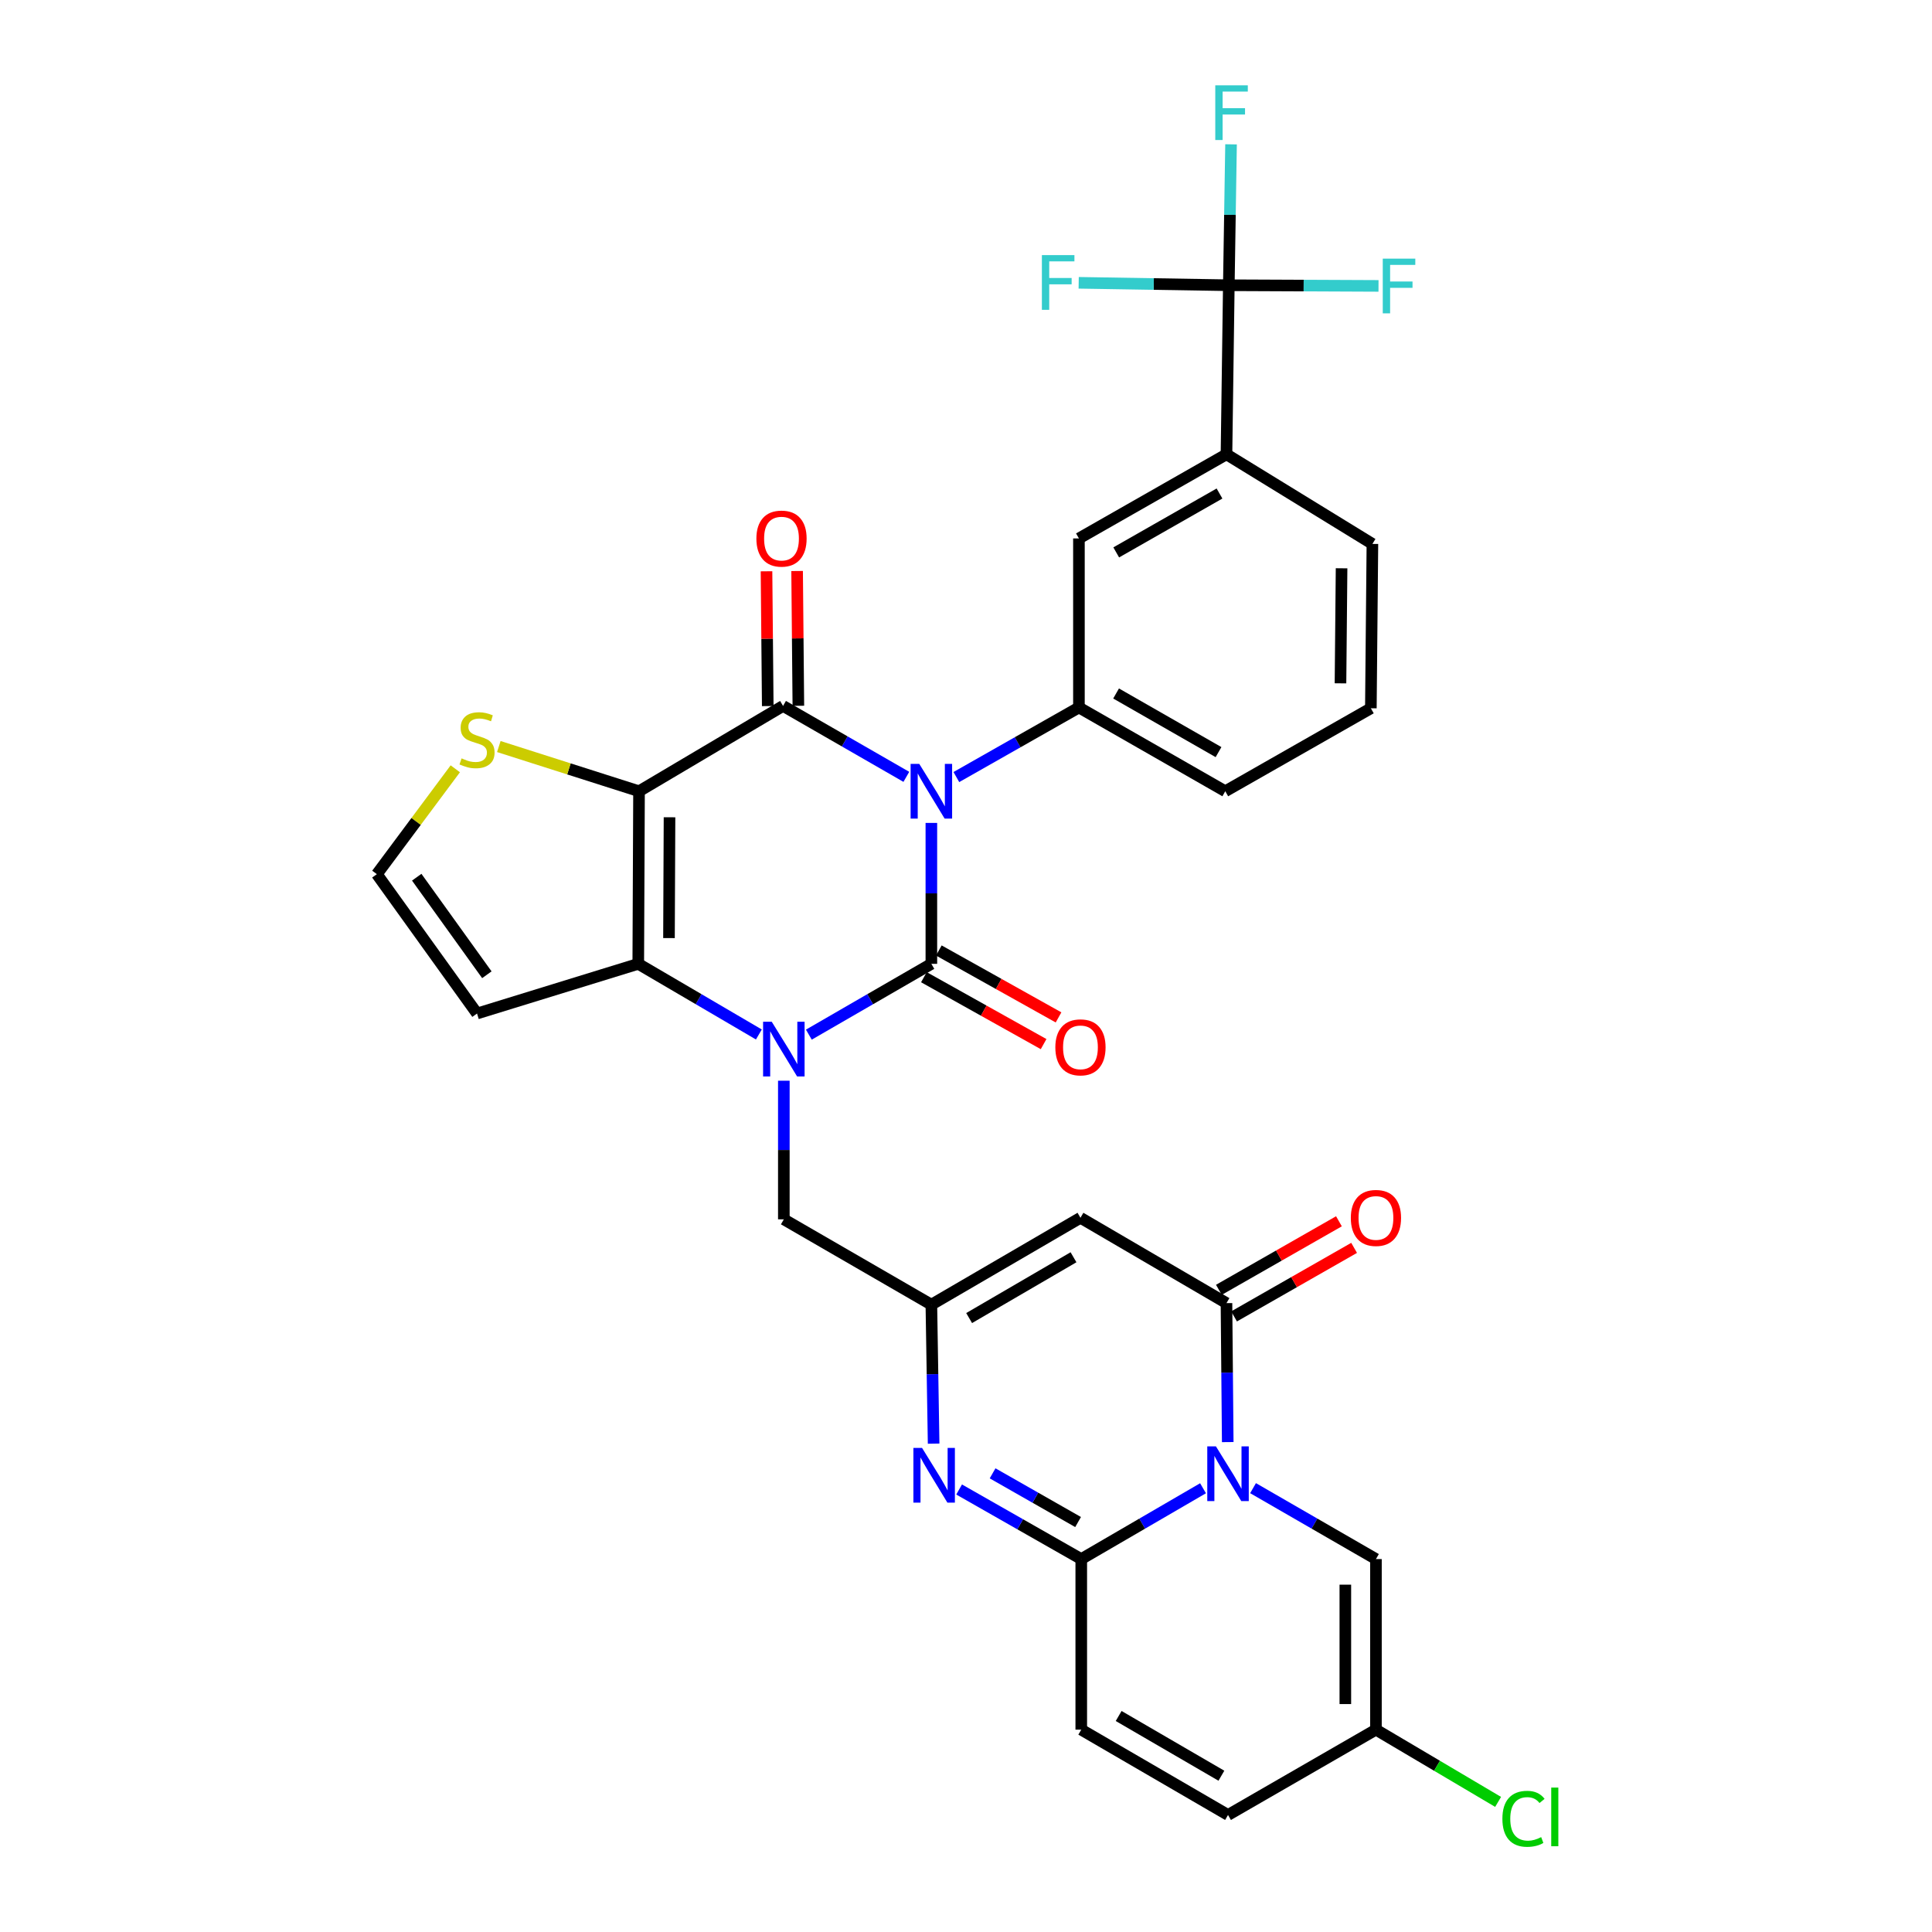 <?xml version='1.0' encoding='iso-8859-1'?>
<svg version='1.1' baseProfile='full'
              xmlns='http://www.w3.org/2000/svg'
                      xmlns:rdkit='http://www.rdkit.org/xml'
                      xmlns:xlink='http://www.w3.org/1999/xlink'
                  xml:space='preserve'
width='1000px' height='1000px' viewBox='0 0 1000 1000'>
<!-- END OF HEADER -->
<rect style='opacity:1.0;fill:#FFFFFF;stroke:none' width='1000' height='1000' x='0' y='0'> </rect>
<path class='bond-0' d='M 482.074,425.941 L 482.074,462.411' style='fill:none;fill-rule:evenodd;stroke:#0000FF;stroke-width:6px;stroke-linecap:butt;stroke-linejoin:miter;stroke-opacity:1' />
<path class='bond-0' d='M 482.074,462.411 L 482.074,498.88' style='fill:none;fill-rule:evenodd;stroke:#000000;stroke-width:6px;stroke-linecap:butt;stroke-linejoin:miter;stroke-opacity:1' />
<path class='bond-2' d='M 469.12,402.096 L 437.214,383.742' style='fill:none;fill-rule:evenodd;stroke:#0000FF;stroke-width:6px;stroke-linecap:butt;stroke-linejoin:miter;stroke-opacity:1' />
<path class='bond-2' d='M 437.214,383.742 L 405.308,365.388' style='fill:none;fill-rule:evenodd;stroke:#000000;stroke-width:6px;stroke-linecap:butt;stroke-linejoin:miter;stroke-opacity:1' />
<path class='bond-11' d='M 495.01,402.204 L 526.731,384.196' style='fill:none;fill-rule:evenodd;stroke:#0000FF;stroke-width:6px;stroke-linecap:butt;stroke-linejoin:miter;stroke-opacity:1' />
<path class='bond-11' d='M 526.731,384.196 L 558.452,366.188' style='fill:none;fill-rule:evenodd;stroke:#000000;stroke-width:6px;stroke-linecap:butt;stroke-linejoin:miter;stroke-opacity:1' />
<path class='bond-1' d='M 482.074,498.88 L 450.366,517.207' style='fill:none;fill-rule:evenodd;stroke:#000000;stroke-width:6px;stroke-linecap:butt;stroke-linejoin:miter;stroke-opacity:1' />
<path class='bond-1' d='M 450.366,517.207 L 418.658,535.533' style='fill:none;fill-rule:evenodd;stroke:#0000FF;stroke-width:6px;stroke-linecap:butt;stroke-linejoin:miter;stroke-opacity:1' />
<path class='bond-21' d='M 478.209,505.794 L 509.189,523.112' style='fill:none;fill-rule:evenodd;stroke:#000000;stroke-width:6px;stroke-linecap:butt;stroke-linejoin:miter;stroke-opacity:1' />
<path class='bond-21' d='M 509.189,523.112 L 540.169,540.431' style='fill:none;fill-rule:evenodd;stroke:#FF0000;stroke-width:6px;stroke-linecap:butt;stroke-linejoin:miter;stroke-opacity:1' />
<path class='bond-21' d='M 485.939,491.967 L 516.919,509.285' style='fill:none;fill-rule:evenodd;stroke:#000000;stroke-width:6px;stroke-linecap:butt;stroke-linejoin:miter;stroke-opacity:1' />
<path class='bond-21' d='M 516.919,509.285 L 547.899,526.604' style='fill:none;fill-rule:evenodd;stroke:#FF0000;stroke-width:6px;stroke-linecap:butt;stroke-linejoin:miter;stroke-opacity:1' />
<path class='bond-15' d='M 405.713,559.377 L 405.713,595.25' style='fill:none;fill-rule:evenodd;stroke:#0000FF;stroke-width:6px;stroke-linecap:butt;stroke-linejoin:miter;stroke-opacity:1' />
<path class='bond-15' d='M 405.713,595.25 L 405.713,631.124' style='fill:none;fill-rule:evenodd;stroke:#000000;stroke-width:6px;stroke-linecap:butt;stroke-linejoin:miter;stroke-opacity:1' />
<path class='bond-33' d='M 392.79,535.445 L 361.577,517.163' style='fill:none;fill-rule:evenodd;stroke:#0000FF;stroke-width:6px;stroke-linecap:butt;stroke-linejoin:miter;stroke-opacity:1' />
<path class='bond-33' d='M 361.577,517.163 L 330.364,498.88' style='fill:none;fill-rule:evenodd;stroke:#000000;stroke-width:6px;stroke-linecap:butt;stroke-linejoin:miter;stroke-opacity:1' />
<path class='bond-3' d='M 405.308,365.388 L 330.76,409.548' style='fill:none;fill-rule:evenodd;stroke:#000000;stroke-width:6px;stroke-linecap:butt;stroke-linejoin:miter;stroke-opacity:1' />
<path class='bond-24' d='M 413.228,365.314 L 412.906,330.432' style='fill:none;fill-rule:evenodd;stroke:#000000;stroke-width:6px;stroke-linecap:butt;stroke-linejoin:miter;stroke-opacity:1' />
<path class='bond-24' d='M 412.906,330.432 L 412.584,295.549' style='fill:none;fill-rule:evenodd;stroke:#FF0000;stroke-width:6px;stroke-linecap:butt;stroke-linejoin:miter;stroke-opacity:1' />
<path class='bond-24' d='M 397.388,365.461 L 397.066,330.578' style='fill:none;fill-rule:evenodd;stroke:#000000;stroke-width:6px;stroke-linecap:butt;stroke-linejoin:miter;stroke-opacity:1' />
<path class='bond-24' d='M 397.066,330.578 L 396.744,295.696' style='fill:none;fill-rule:evenodd;stroke:#FF0000;stroke-width:6px;stroke-linecap:butt;stroke-linejoin:miter;stroke-opacity:1' />
<path class='bond-5' d='M 330.76,409.548 L 330.364,498.88' style='fill:none;fill-rule:evenodd;stroke:#000000;stroke-width:6px;stroke-linecap:butt;stroke-linejoin:miter;stroke-opacity:1' />
<path class='bond-5' d='M 346.541,423.018 L 346.264,485.551' style='fill:none;fill-rule:evenodd;stroke:#000000;stroke-width:6px;stroke-linecap:butt;stroke-linejoin:miter;stroke-opacity:1' />
<path class='bond-14' d='M 330.76,409.548 L 294.475,397.978' style='fill:none;fill-rule:evenodd;stroke:#000000;stroke-width:6px;stroke-linecap:butt;stroke-linejoin:miter;stroke-opacity:1' />
<path class='bond-14' d='M 294.475,397.978 L 258.191,386.409' style='fill:none;fill-rule:evenodd;stroke:#CCCC00;stroke-width:6px;stroke-linecap:butt;stroke-linejoin:miter;stroke-opacity:1' />
<path class='bond-4' d='M 635.474,746.427 L 635.148,710.459' style='fill:none;fill-rule:evenodd;stroke:#0000FF;stroke-width:6px;stroke-linecap:butt;stroke-linejoin:miter;stroke-opacity:1' />
<path class='bond-4' d='M 635.148,710.459 L 634.822,674.492' style='fill:none;fill-rule:evenodd;stroke:#000000;stroke-width:6px;stroke-linecap:butt;stroke-linejoin:miter;stroke-opacity:1' />
<path class='bond-13' d='M 648.573,770.267 L 680.379,788.62' style='fill:none;fill-rule:evenodd;stroke:#0000FF;stroke-width:6px;stroke-linecap:butt;stroke-linejoin:miter;stroke-opacity:1' />
<path class='bond-13' d='M 680.379,788.62 L 712.186,806.973' style='fill:none;fill-rule:evenodd;stroke:#000000;stroke-width:6px;stroke-linecap:butt;stroke-linejoin:miter;stroke-opacity:1' />
<path class='bond-36' d='M 622.686,770.318 L 591.172,788.645' style='fill:none;fill-rule:evenodd;stroke:#0000FF;stroke-width:6px;stroke-linecap:butt;stroke-linejoin:miter;stroke-opacity:1' />
<path class='bond-36' d='M 591.172,788.645 L 559.658,806.973' style='fill:none;fill-rule:evenodd;stroke:#000000;stroke-width:6px;stroke-linecap:butt;stroke-linejoin:miter;stroke-opacity:1' />
<path class='bond-17' d='M 330.364,498.88 L 246.91,524.595' style='fill:none;fill-rule:evenodd;stroke:#000000;stroke-width:6px;stroke-linecap:butt;stroke-linejoin:miter;stroke-opacity:1' />
<path class='bond-6' d='M 559.658,806.973 L 528.049,788.967' style='fill:none;fill-rule:evenodd;stroke:#000000;stroke-width:6px;stroke-linecap:butt;stroke-linejoin:miter;stroke-opacity:1' />
<path class='bond-6' d='M 528.049,788.967 L 496.439,770.961' style='fill:none;fill-rule:evenodd;stroke:#0000FF;stroke-width:6px;stroke-linecap:butt;stroke-linejoin:miter;stroke-opacity:1' />
<path class='bond-6' d='M 558.016,787.807 L 535.889,775.203' style='fill:none;fill-rule:evenodd;stroke:#000000;stroke-width:6px;stroke-linecap:butt;stroke-linejoin:miter;stroke-opacity:1' />
<path class='bond-6' d='M 535.889,775.203 L 513.762,762.599' style='fill:none;fill-rule:evenodd;stroke:#0000FF;stroke-width:6px;stroke-linecap:butt;stroke-linejoin:miter;stroke-opacity:1' />
<path class='bond-16' d='M 559.658,806.973 L 559.658,895.267' style='fill:none;fill-rule:evenodd;stroke:#000000;stroke-width:6px;stroke-linecap:butt;stroke-linejoin:miter;stroke-opacity:1' />
<path class='bond-7' d='M 634.822,674.492 L 559.244,630.323' style='fill:none;fill-rule:evenodd;stroke:#000000;stroke-width:6px;stroke-linecap:butt;stroke-linejoin:miter;stroke-opacity:1' />
<path class='bond-25' d='M 638.749,681.37 L 669.817,663.632' style='fill:none;fill-rule:evenodd;stroke:#000000;stroke-width:6px;stroke-linecap:butt;stroke-linejoin:miter;stroke-opacity:1' />
<path class='bond-25' d='M 669.817,663.632 L 700.886,645.895' style='fill:none;fill-rule:evenodd;stroke:#FF0000;stroke-width:6px;stroke-linecap:butt;stroke-linejoin:miter;stroke-opacity:1' />
<path class='bond-25' d='M 630.895,667.614 L 661.963,649.876' style='fill:none;fill-rule:evenodd;stroke:#000000;stroke-width:6px;stroke-linecap:butt;stroke-linejoin:miter;stroke-opacity:1' />
<path class='bond-25' d='M 661.963,649.876 L 693.032,632.138' style='fill:none;fill-rule:evenodd;stroke:#FF0000;stroke-width:6px;stroke-linecap:butt;stroke-linejoin:miter;stroke-opacity:1' />
<path class='bond-8' d='M 483.242,747.228 L 482.658,711.256' style='fill:none;fill-rule:evenodd;stroke:#0000FF;stroke-width:6px;stroke-linecap:butt;stroke-linejoin:miter;stroke-opacity:1' />
<path class='bond-8' d='M 482.658,711.256 L 482.074,675.284' style='fill:none;fill-rule:evenodd;stroke:#000000;stroke-width:6px;stroke-linecap:butt;stroke-linejoin:miter;stroke-opacity:1' />
<path class='bond-9' d='M 559.244,630.323 L 482.074,675.284' style='fill:none;fill-rule:evenodd;stroke:#000000;stroke-width:6px;stroke-linecap:butt;stroke-linejoin:miter;stroke-opacity:1' />
<path class='bond-9' d='M 555.643,650.754 L 501.624,682.227' style='fill:none;fill-rule:evenodd;stroke:#000000;stroke-width:6px;stroke-linecap:butt;stroke-linejoin:miter;stroke-opacity:1' />
<path class='bond-10' d='M 482.074,675.284 L 405.713,631.124' style='fill:none;fill-rule:evenodd;stroke:#000000;stroke-width:6px;stroke-linecap:butt;stroke-linejoin:miter;stroke-opacity:1' />
<path class='bond-19' d='M 558.452,366.188 L 558.452,278.695' style='fill:none;fill-rule:evenodd;stroke:#000000;stroke-width:6px;stroke-linecap:butt;stroke-linejoin:miter;stroke-opacity:1' />
<path class='bond-30' d='M 558.452,366.188 L 634.197,409.548' style='fill:none;fill-rule:evenodd;stroke:#000000;stroke-width:6px;stroke-linecap:butt;stroke-linejoin:miter;stroke-opacity:1' />
<path class='bond-30' d='M 577.684,358.945 L 630.705,389.296' style='fill:none;fill-rule:evenodd;stroke:#000000;stroke-width:6px;stroke-linecap:butt;stroke-linejoin:miter;stroke-opacity:1' />
<path class='bond-12' d='M 636.036,147.64 L 634.822,235.151' style='fill:none;fill-rule:evenodd;stroke:#000000;stroke-width:6px;stroke-linecap:butt;stroke-linejoin:miter;stroke-opacity:1' />
<path class='bond-26' d='M 636.036,147.64 L 636.611,111.175' style='fill:none;fill-rule:evenodd;stroke:#000000;stroke-width:6px;stroke-linecap:butt;stroke-linejoin:miter;stroke-opacity:1' />
<path class='bond-26' d='M 636.611,111.175 L 637.186,74.71' style='fill:none;fill-rule:evenodd;stroke:#33CCCC;stroke-width:6px;stroke-linecap:butt;stroke-linejoin:miter;stroke-opacity:1' />
<path class='bond-27' d='M 636.036,147.64 L 597.182,147.009' style='fill:none;fill-rule:evenodd;stroke:#000000;stroke-width:6px;stroke-linecap:butt;stroke-linejoin:miter;stroke-opacity:1' />
<path class='bond-27' d='M 597.182,147.009 L 558.327,146.378' style='fill:none;fill-rule:evenodd;stroke:#33CCCC;stroke-width:6px;stroke-linecap:butt;stroke-linejoin:miter;stroke-opacity:1' />
<path class='bond-28' d='M 636.036,147.64 L 674.775,147.81' style='fill:none;fill-rule:evenodd;stroke:#000000;stroke-width:6px;stroke-linecap:butt;stroke-linejoin:miter;stroke-opacity:1' />
<path class='bond-28' d='M 674.775,147.81 L 713.514,147.981' style='fill:none;fill-rule:evenodd;stroke:#33CCCC;stroke-width:6px;stroke-linecap:butt;stroke-linejoin:miter;stroke-opacity:1' />
<path class='bond-20' d='M 712.186,806.973 L 712.186,895.267' style='fill:none;fill-rule:evenodd;stroke:#000000;stroke-width:6px;stroke-linecap:butt;stroke-linejoin:miter;stroke-opacity:1' />
<path class='bond-20' d='M 696.345,820.217 L 696.345,882.023' style='fill:none;fill-rule:evenodd;stroke:#000000;stroke-width:6px;stroke-linecap:butt;stroke-linejoin:miter;stroke-opacity:1' />
<path class='bond-22' d='M 235.659,397.926 L 215.359,425.197' style='fill:none;fill-rule:evenodd;stroke:#CCCC00;stroke-width:6px;stroke-linecap:butt;stroke-linejoin:miter;stroke-opacity:1' />
<path class='bond-22' d='M 215.359,425.197 L 195.058,452.467' style='fill:none;fill-rule:evenodd;stroke:#000000;stroke-width:6px;stroke-linecap:butt;stroke-linejoin:miter;stroke-opacity:1' />
<path class='bond-23' d='M 559.658,895.267 L 635.623,939.427' style='fill:none;fill-rule:evenodd;stroke:#000000;stroke-width:6px;stroke-linecap:butt;stroke-linejoin:miter;stroke-opacity:1' />
<path class='bond-23' d='M 579.014,888.196 L 632.189,919.108' style='fill:none;fill-rule:evenodd;stroke:#000000;stroke-width:6px;stroke-linecap:butt;stroke-linejoin:miter;stroke-opacity:1' />
<path class='bond-35' d='M 246.91,524.595 L 195.058,452.467' style='fill:none;fill-rule:evenodd;stroke:#000000;stroke-width:6px;stroke-linecap:butt;stroke-linejoin:miter;stroke-opacity:1' />
<path class='bond-35' d='M 251.995,504.53 L 215.698,454.04' style='fill:none;fill-rule:evenodd;stroke:#000000;stroke-width:6px;stroke-linecap:butt;stroke-linejoin:miter;stroke-opacity:1' />
<path class='bond-18' d='M 634.822,235.151 L 558.452,278.695' style='fill:none;fill-rule:evenodd;stroke:#000000;stroke-width:6px;stroke-linecap:butt;stroke-linejoin:miter;stroke-opacity:1' />
<path class='bond-18' d='M 631.213,255.444 L 577.754,285.924' style='fill:none;fill-rule:evenodd;stroke:#000000;stroke-width:6px;stroke-linecap:butt;stroke-linejoin:miter;stroke-opacity:1' />
<path class='bond-34' d='M 634.822,235.151 L 710.355,281.529' style='fill:none;fill-rule:evenodd;stroke:#000000;stroke-width:6px;stroke-linecap:butt;stroke-linejoin:miter;stroke-opacity:1' />
<path class='bond-29' d='M 712.186,895.267 L 743.802,913.964' style='fill:none;fill-rule:evenodd;stroke:#000000;stroke-width:6px;stroke-linecap:butt;stroke-linejoin:miter;stroke-opacity:1' />
<path class='bond-29' d='M 743.802,913.964 L 775.417,932.661' style='fill:none;fill-rule:evenodd;stroke:#00CC00;stroke-width:6px;stroke-linecap:butt;stroke-linejoin:miter;stroke-opacity:1' />
<path class='bond-37' d='M 712.186,895.267 L 635.623,939.427' style='fill:none;fill-rule:evenodd;stroke:#000000;stroke-width:6px;stroke-linecap:butt;stroke-linejoin:miter;stroke-opacity:1' />
<path class='bond-32' d='M 634.197,409.548 L 709.555,366.602' style='fill:none;fill-rule:evenodd;stroke:#000000;stroke-width:6px;stroke-linecap:butt;stroke-linejoin:miter;stroke-opacity:1' />
<path class='bond-31' d='M 710.355,281.529 L 709.555,366.602' style='fill:none;fill-rule:evenodd;stroke:#000000;stroke-width:6px;stroke-linecap:butt;stroke-linejoin:miter;stroke-opacity:1' />
<path class='bond-31' d='M 694.395,294.141 L 693.835,353.692' style='fill:none;fill-rule:evenodd;stroke:#000000;stroke-width:6px;stroke-linecap:butt;stroke-linejoin:miter;stroke-opacity:1' />
<path  class='atom-0' d='M 475.814 395.388
L 485.094 410.388
Q 486.014 411.868, 487.494 414.548
Q 488.974 417.228, 489.054 417.388
L 489.054 395.388
L 492.814 395.388
L 492.814 423.708
L 488.934 423.708
L 478.974 407.308
Q 477.814 405.388, 476.574 403.188
Q 475.374 400.988, 475.014 400.308
L 475.014 423.708
L 471.334 423.708
L 471.334 395.388
L 475.814 395.388
' fill='#0000FF'/>
<path  class='atom-2' d='M 399.453 528.854
L 408.733 543.854
Q 409.653 545.334, 411.133 548.014
Q 412.613 550.694, 412.693 550.854
L 412.693 528.854
L 416.453 528.854
L 416.453 557.174
L 412.573 557.174
L 402.613 540.774
Q 401.453 538.854, 400.213 536.654
Q 399.013 534.454, 398.653 533.774
L 398.653 557.174
L 394.973 557.174
L 394.973 528.854
L 399.453 528.854
' fill='#0000FF'/>
<path  class='atom-5' d='M 629.363 748.635
L 638.643 763.635
Q 639.563 765.115, 641.043 767.795
Q 642.523 770.475, 642.603 770.635
L 642.603 748.635
L 646.363 748.635
L 646.363 776.955
L 642.483 776.955
L 632.523 760.555
Q 631.363 758.635, 630.123 756.435
Q 628.923 754.235, 628.563 753.555
L 628.563 776.955
L 624.883 776.955
L 624.883 748.635
L 629.363 748.635
' fill='#0000FF'/>
<path  class='atom-9' d='M 477.248 749.436
L 486.528 764.436
Q 487.448 765.916, 488.928 768.596
Q 490.408 771.276, 490.488 771.436
L 490.488 749.436
L 494.248 749.436
L 494.248 777.756
L 490.368 777.756
L 480.408 761.356
Q 479.248 759.436, 478.008 757.236
Q 476.808 755.036, 476.448 754.356
L 476.448 777.756
L 472.768 777.756
L 472.768 749.436
L 477.248 749.436
' fill='#0000FF'/>
<path  class='atom-15' d='M 238.91 392.532
Q 239.23 392.652, 240.55 393.212
Q 241.87 393.772, 243.31 394.132
Q 244.79 394.452, 246.23 394.452
Q 248.91 394.452, 250.47 393.172
Q 252.03 391.852, 252.03 389.572
Q 252.03 388.012, 251.23 387.052
Q 250.47 386.092, 249.27 385.572
Q 248.07 385.052, 246.07 384.452
Q 243.55 383.692, 242.03 382.972
Q 240.55 382.252, 239.47 380.732
Q 238.43 379.212, 238.43 376.652
Q 238.43 373.092, 240.83 370.892
Q 243.27 368.692, 248.07 368.692
Q 251.35 368.692, 255.07 370.252
L 254.15 373.332
Q 250.75 371.932, 248.19 371.932
Q 245.43 371.932, 243.91 373.092
Q 242.39 374.212, 242.43 376.172
Q 242.43 377.692, 243.19 378.612
Q 243.99 379.532, 245.11 380.052
Q 246.27 380.572, 248.19 381.172
Q 250.75 381.972, 252.27 382.772
Q 253.79 383.572, 254.87 385.212
Q 255.99 386.812, 255.99 389.572
Q 255.99 393.492, 253.35 395.612
Q 250.75 397.692, 246.39 397.692
Q 243.87 397.692, 241.95 397.132
Q 240.07 396.612, 237.83 395.692
L 238.91 392.532
' fill='#CCCC00'/>
<path  class='atom-22' d='M 546.244 542.1
Q 546.244 535.3, 549.604 531.5
Q 552.964 527.7, 559.244 527.7
Q 565.524 527.7, 568.884 531.5
Q 572.244 535.3, 572.244 542.1
Q 572.244 548.98, 568.844 552.9
Q 565.444 556.78, 559.244 556.78
Q 553.004 556.78, 549.604 552.9
Q 546.244 549.02, 546.244 542.1
M 559.244 553.58
Q 563.564 553.58, 565.884 550.7
Q 568.244 547.78, 568.244 542.1
Q 568.244 536.54, 565.884 533.74
Q 563.564 530.9, 559.244 530.9
Q 554.924 530.9, 552.564 533.7
Q 550.244 536.5, 550.244 542.1
Q 550.244 547.82, 552.564 550.7
Q 554.924 553.58, 559.244 553.58
' fill='#FF0000'/>
<path  class='atom-25' d='M 391.507 278.775
Q 391.507 271.975, 394.867 268.175
Q 398.227 264.375, 404.507 264.375
Q 410.787 264.375, 414.147 268.175
Q 417.507 271.975, 417.507 278.775
Q 417.507 285.655, 414.107 289.575
Q 410.707 293.455, 404.507 293.455
Q 398.267 293.455, 394.867 289.575
Q 391.507 285.695, 391.507 278.775
M 404.507 290.255
Q 408.827 290.255, 411.147 287.375
Q 413.507 284.455, 413.507 278.775
Q 413.507 273.215, 411.147 270.415
Q 408.827 267.575, 404.507 267.575
Q 400.187 267.575, 397.827 270.375
Q 395.507 273.175, 395.507 278.775
Q 395.507 284.495, 397.827 287.375
Q 400.187 290.255, 404.507 290.255
' fill='#FF0000'/>
<path  class='atom-26' d='M 699.186 630.403
Q 699.186 623.603, 702.546 619.803
Q 705.906 616.003, 712.186 616.003
Q 718.466 616.003, 721.826 619.803
Q 725.186 623.603, 725.186 630.403
Q 725.186 637.283, 721.786 641.203
Q 718.386 645.083, 712.186 645.083
Q 705.946 645.083, 702.546 641.203
Q 699.186 637.323, 699.186 630.403
M 712.186 641.883
Q 716.506 641.883, 718.826 639.003
Q 721.186 636.083, 721.186 630.403
Q 721.186 624.843, 718.826 622.043
Q 716.506 619.203, 712.186 619.203
Q 707.866 619.203, 705.506 622.003
Q 703.186 624.803, 703.186 630.403
Q 703.186 636.123, 705.506 639.003
Q 707.866 641.883, 712.186 641.883
' fill='#FF0000'/>
<path  class='atom-27' d='M 629.024 44.156
L 645.864 44.156
L 645.864 47.396
L 632.824 47.396
L 632.824 55.996
L 644.424 55.996
L 644.424 59.276
L 632.824 59.276
L 632.824 72.476
L 629.024 72.476
L 629.024 44.156
' fill='#33CCCC'/>
<path  class='atom-28' d='M 539.278 132.046
L 556.118 132.046
L 556.118 135.286
L 543.078 135.286
L 543.078 143.886
L 554.678 143.886
L 554.678 147.166
L 543.078 147.166
L 543.078 160.366
L 539.278 160.366
L 539.278 132.046
' fill='#33CCCC'/>
<path  class='atom-29' d='M 715.717 133.867
L 732.557 133.867
L 732.557 137.107
L 719.517 137.107
L 719.517 145.707
L 731.117 145.707
L 731.117 148.987
L 719.517 148.987
L 719.517 162.187
L 715.717 162.187
L 715.717 133.867
' fill='#33CCCC'/>
<path  class='atom-30' d='M 777.636 941.41
Q 777.636 934.37, 780.916 930.69
Q 784.236 926.97, 790.516 926.97
Q 796.356 926.97, 799.476 931.09
L 796.836 933.25
Q 794.556 930.25, 790.516 930.25
Q 786.236 930.25, 783.956 933.13
Q 781.716 935.97, 781.716 941.41
Q 781.716 947.01, 784.036 949.89
Q 786.396 952.77, 790.956 952.77
Q 794.076 952.77, 797.716 950.89
L 798.836 953.89
Q 797.356 954.85, 795.116 955.41
Q 792.876 955.97, 790.396 955.97
Q 784.236 955.97, 780.916 952.21
Q 777.636 948.45, 777.636 941.41
' fill='#00CC00'/>
<path  class='atom-30' d='M 802.916 925.25
L 806.596 925.25
L 806.596 955.61
L 802.916 955.61
L 802.916 925.25
' fill='#00CC00'/>
</svg>

